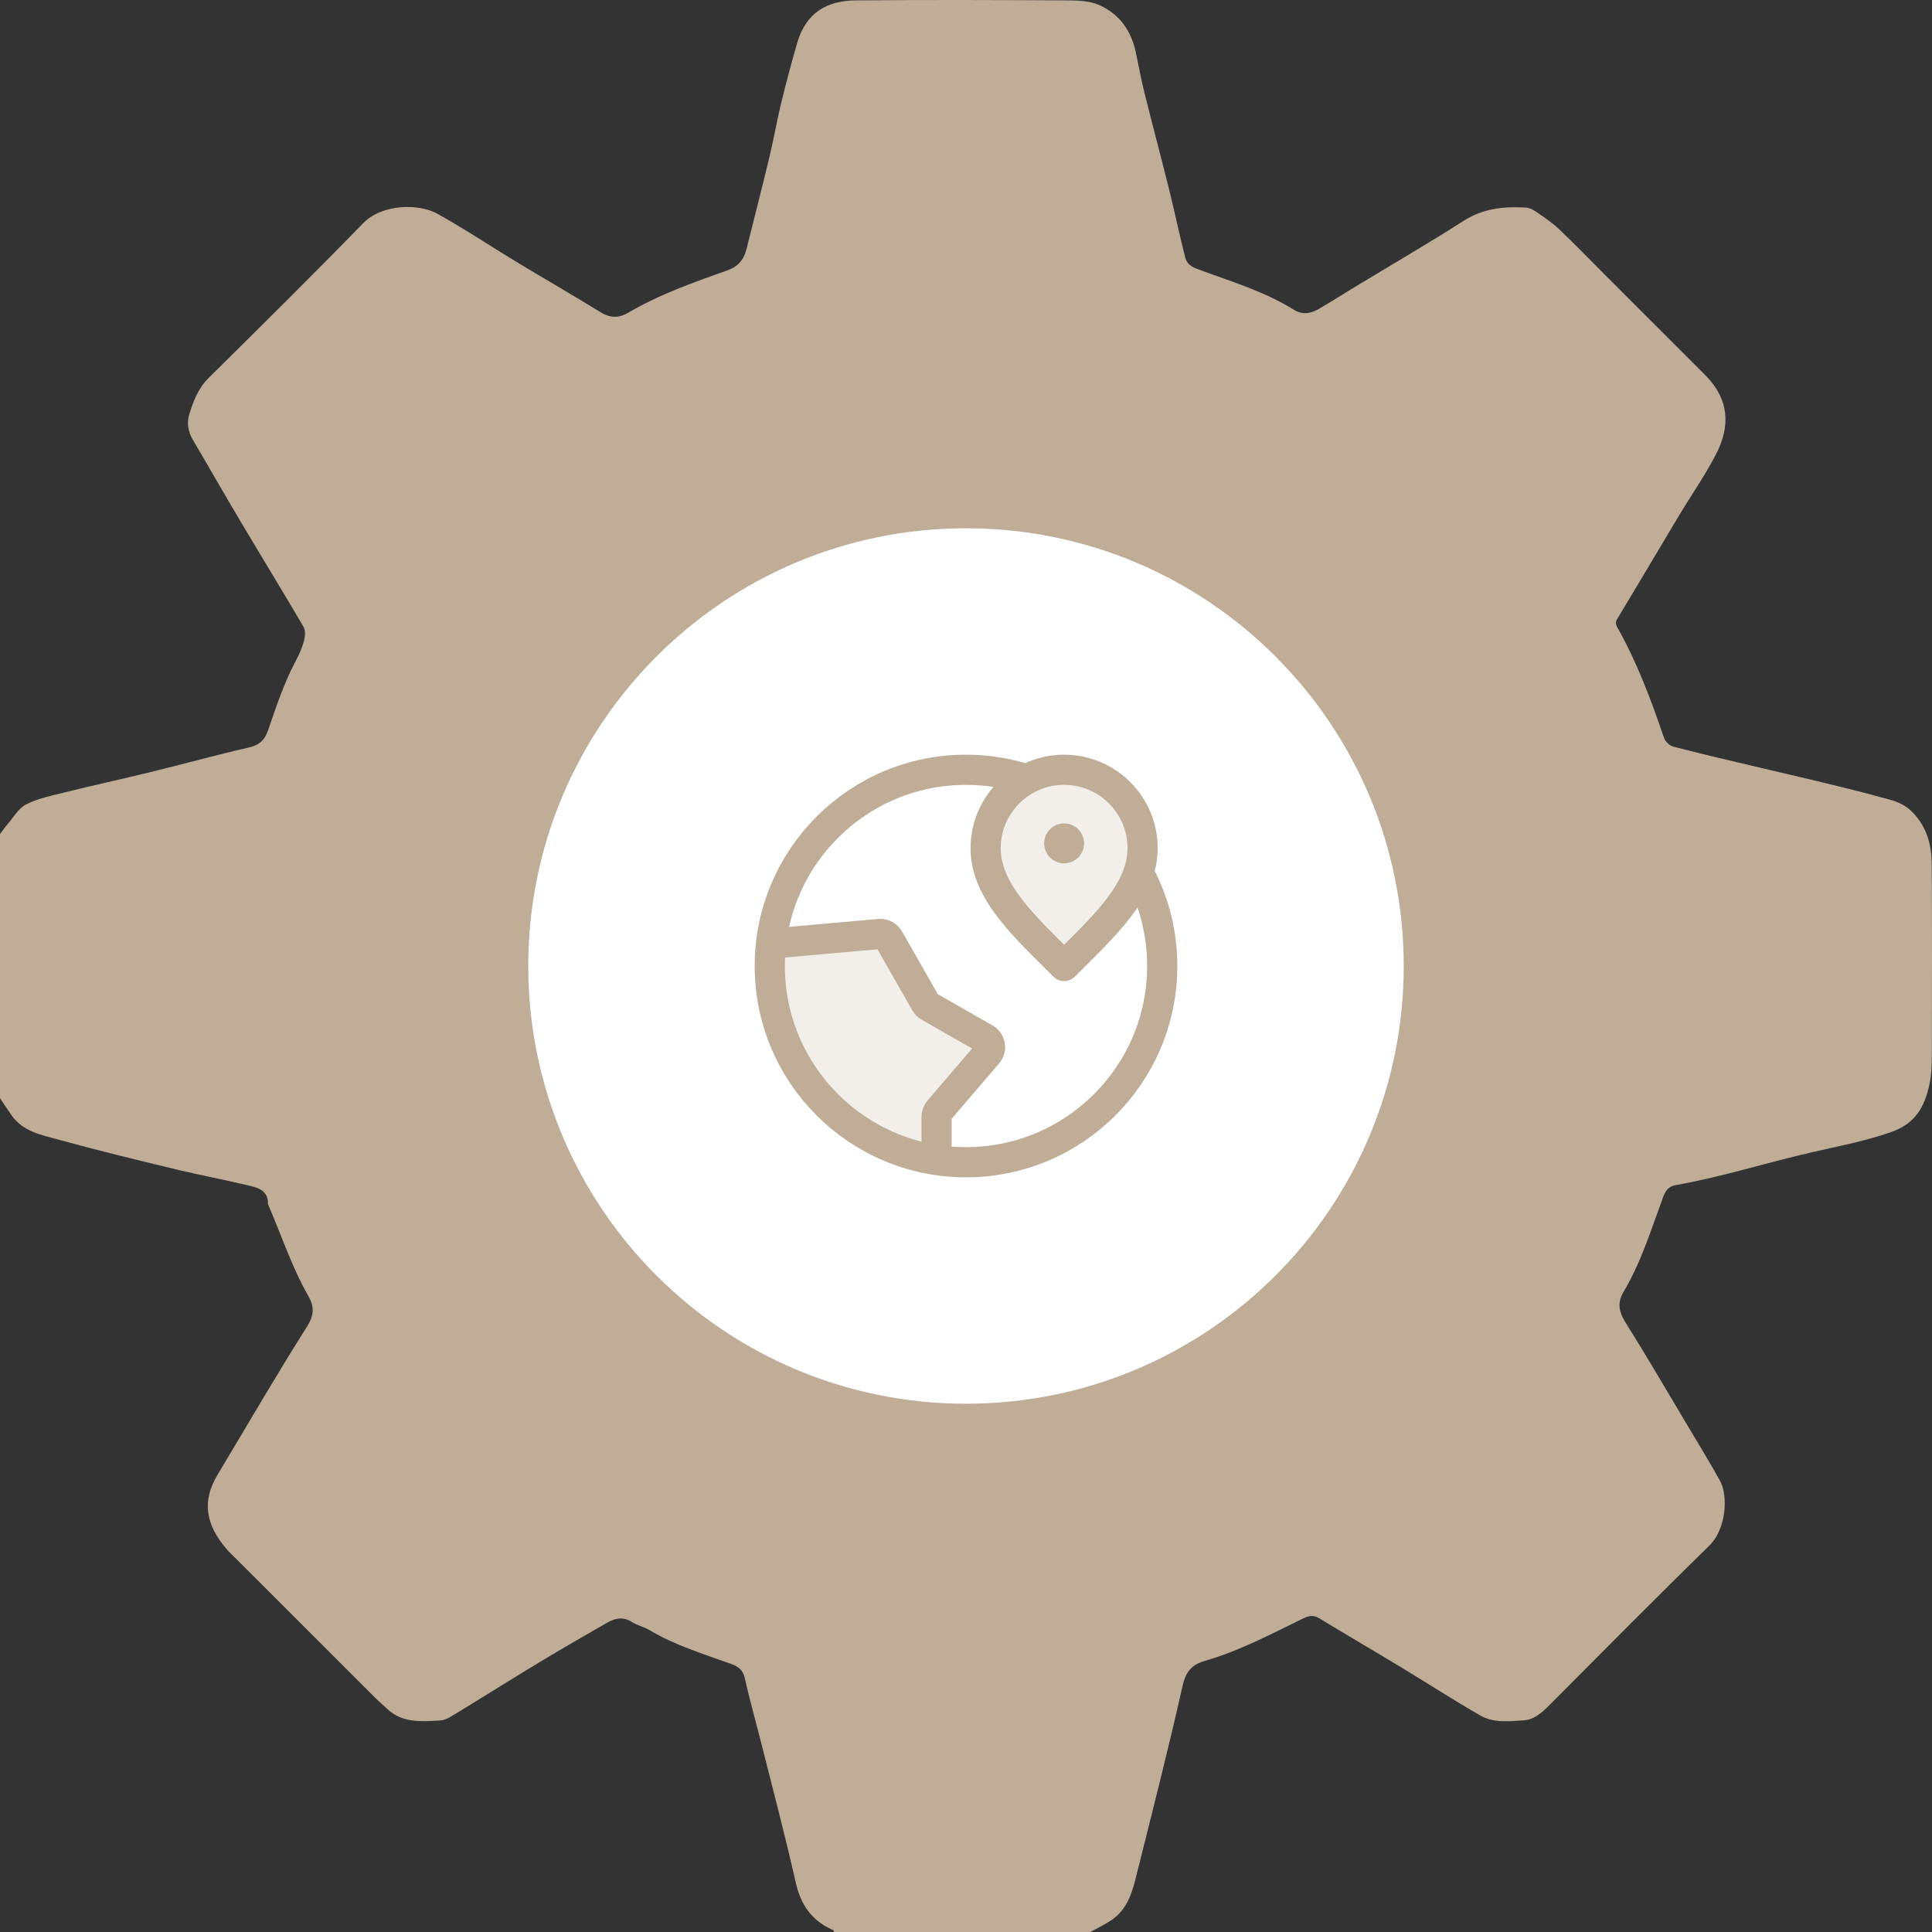 <svg xmlns="http://www.w3.org/2000/svg" width="128" height="128" viewBox="0 0 128 128" fill="none"><rect x="0" y="0" width="128" height="128" fill="#333333" stroke="none"/><path d="M72.241 128H55.244C55.235 127.959 55.238 127.89 55.219 127.881C53.807 127.283 53.056 126.222 52.718 124.716C52.041 121.714 51.256 118.739 50.504 115.753C50.122 114.234 49.69 112.728 49.352 111.204C49.23 110.653 48.933 110.418 48.457 110.246C46.625 109.585 44.75 109.022 43.056 108.014C42.678 107.788 42.224 107.688 41.851 107.453C41.281 107.093 40.752 107.209 40.236 107.503C38.742 108.358 37.252 109.216 35.778 110.105C33.93 111.219 32.105 112.372 30.264 113.492C29.923 113.699 29.544 113.962 29.172 113.984C27.954 114.053 26.698 114.178 25.684 113.245C25.412 112.995 25.127 112.75 24.864 112.49C21.768 109.4 18.678 106.307 15.585 103.214C15.409 103.039 15.221 102.87 15.056 102.682C13.581 100.988 13.381 99.436 14.407 97.72C16.377 94.43 18.302 91.114 20.349 87.874C20.838 87.1 20.813 86.534 20.422 85.851C19.32 83.923 18.637 81.81 17.757 79.784C17.779 78.804 17.012 78.669 16.33 78.51C14.768 78.14 13.187 77.843 11.627 77.467C9.026 76.838 6.424 76.206 3.844 75.495C2.733 75.191 1.534 74.963 0.786 73.917C0.513 73.532 0.26 73.141 0 72.756C0 66.923 0 61.091 0 55.258C0.163 55.045 0.313 54.823 0.488 54.623C0.886 54.166 1.212 53.558 1.716 53.301C2.486 52.907 3.372 52.722 4.223 52.513C6.13 52.04 8.049 51.623 9.956 51.157C12.131 50.625 14.295 50.027 16.477 49.526C17.188 49.363 17.535 49.041 17.773 48.349C18.302 46.802 18.819 45.246 19.592 43.794C19.817 43.371 20.015 42.92 20.14 42.457C20.218 42.169 20.249 41.771 20.112 41.533C18.75 39.204 17.338 36.906 15.96 34.586C14.886 32.78 13.847 30.951 12.78 29.145C12.466 28.616 12.366 28.015 12.529 27.489C12.798 26.609 13.118 25.739 13.819 25.044C17.253 21.647 20.691 18.25 24.062 14.788C25.315 13.501 27.738 13.476 28.971 14.158C30.759 15.151 32.465 16.29 34.218 17.352C36.072 18.472 37.95 19.552 39.794 20.689C40.43 21.083 41.006 21.08 41.619 20.72C43.705 19.493 45.974 18.701 48.241 17.893C48.819 17.687 49.202 17.297 49.39 16.726C49.44 16.572 49.481 16.416 49.518 16.259C50.013 14.277 50.523 12.296 50.999 10.307C51.278 9.14 51.478 7.956 51.763 6.792C52.085 5.471 52.436 4.153 52.815 2.847C53.413 0.787 54.847 0.042 56.694 0.026C61.399 -0.018 66.108 0.001 70.813 0.026C71.496 0.029 72.238 0.07 72.845 0.342C74.182 0.94 74.958 2.061 75.259 3.501C75.447 4.4 75.612 5.305 75.835 6.194C76.376 8.366 76.956 10.53 77.494 12.703C77.851 14.143 78.148 15.598 78.518 17.035C78.609 17.392 78.809 17.627 79.291 17.809C81.461 18.619 83.708 19.271 85.696 20.507C86.304 20.886 86.849 20.777 87.393 20.457C88.192 19.991 88.974 19.49 89.766 19.011C92.171 17.555 94.603 16.143 96.973 14.628C98.263 13.805 99.634 13.667 101.078 13.751C101.306 13.764 101.557 13.877 101.747 14.011C102.28 14.381 102.828 14.744 103.297 15.188C104.324 16.162 105.307 17.183 106.309 18.184C108.519 20.395 110.723 22.605 112.937 24.812C114.627 26.493 114.615 28.281 113.71 30.056C112.996 31.455 112.082 32.752 111.271 34.104C109.922 36.352 108.591 38.612 107.236 40.854C107.079 41.114 106.969 41.242 107.167 41.59C108.447 43.872 109.371 46.314 110.21 48.784C110.363 49.235 110.639 49.404 110.927 49.482C112.67 49.942 114.427 50.34 116.18 50.759C118.982 51.429 121.8 52.049 124.576 52.81C125.231 52.988 125.967 53.132 126.543 53.658C127.629 54.645 127.973 55.906 127.983 57.271C128.011 61.479 127.998 65.686 127.989 69.891C127.989 70.624 127.964 71.337 127.779 72.079C127.394 73.62 126.702 74.518 125.24 75.022C123.568 75.598 121.843 75.933 120.125 76.322C117.075 77.016 114.092 77.975 111.002 78.522C110.648 78.585 110.382 78.782 110.203 79.264C109.411 81.406 108.741 83.607 107.567 85.585C107.142 86.305 107.248 86.9 107.686 87.601C109.098 89.856 110.438 92.153 111.8 94.439C112.523 95.65 113.259 96.853 113.945 98.086C114.514 99.11 114.37 101.308 113.24 102.41C109.662 105.9 106.156 109.46 102.621 112.998C102.154 113.464 101.654 113.927 100.977 113.974C100.001 114.043 98.961 114.165 98.078 113.658C96.3 112.638 94.578 111.52 92.822 110.459C91.031 109.375 89.225 108.324 87.44 107.237C87.052 107.002 86.78 107.012 86.338 107.225C84.219 108.258 82.127 109.375 79.845 110.03C78.969 110.28 78.565 110.731 78.349 111.692C77.391 115.95 76.308 120.18 75.249 124.415C74.983 125.48 74.633 126.532 73.662 127.195C73.218 127.499 72.723 127.731 72.25 127.994L72.241 128ZM37.747 63.933C37.747 64.556 37.747 65.183 37.747 65.805C37.747 66.46 37.916 67.105 37.956 67.734C38.032 68.883 38.357 69.951 38.651 71.031C39.325 73.488 40.326 75.808 41.748 77.931C42.468 79.008 43.119 80.166 44.008 81.09C45.433 82.564 46.819 84.07 48.557 85.25C50.532 86.59 52.555 87.783 54.772 88.641C56.872 89.455 59.057 90.1 61.293 90.209C64.467 90.366 67.623 90.25 70.757 89.314C73.368 88.534 75.778 87.451 78.064 86.033C79.413 85.197 80.662 84.227 81.802 83.096C82.785 82.123 83.787 81.18 84.585 80.044C85.352 78.951 86.175 77.893 86.842 76.741C87.788 75.107 88.555 73.385 89.012 71.535C89.312 70.326 89.541 69.099 89.835 67.9C90.164 66.557 89.619 65.176 90.227 63.899C89.76 63.173 90.079 62.365 89.992 61.601C89.892 60.712 89.904 59.794 89.701 58.931C89.362 57.493 88.981 56.056 88.458 54.676C87.569 52.331 86.316 50.171 84.792 48.167C83.824 46.896 82.672 45.81 81.558 44.683C79.942 43.048 78.011 41.871 76.035 40.769C73.346 39.27 70.375 38.584 67.379 38.005C65.888 38.183 64.433 37.726 62.952 37.767C62.476 37.779 62.003 37.961 61.524 37.995C60.714 38.055 59.915 38.049 59.092 38.221C57.126 38.631 55.228 39.213 53.372 39.971C51.112 40.895 49.052 42.197 47.211 43.737C45.298 45.34 43.586 47.187 42.202 49.329C40.746 51.58 39.541 53.934 38.767 56.489C38.119 58.617 37.656 60.8 37.744 63.054C37.756 63.345 37.744 63.636 37.744 63.927L37.747 63.933Z" fill="#BFAD98"></path><path d="M93 64C93 47.984 80.016 35 64 35C47.984 35 35 47.984 35 64C35 80.016 47.984 93 64 93C80.016 93 93 80.016 93 64Z" fill="white"></path><g opacity="0.2"><path d="M70.737 64.073C73.368 61.458 76 59.117 76 56.229C76 53.341 73.644 51 70.737 51C67.83 51 65.474 53.341 65.474 56.229C65.474 59.117 68.105 61.458 70.737 64.073Z" fill="#BFAD98"></path><path d="M62.184 77L62.184 74.12C62.184 73.964 62.241 73.813 62.343 73.694L65.614 69.903C65.882 69.591 65.799 69.114 65.441 68.91L61.682 66.776C61.58 66.718 61.496 66.634 61.437 66.533L58.987 62.267C58.86 62.045 58.614 61.917 58.358 61.94L51.084 62.584C51.029 63.072 51 63.569 51 64.073C51 70.627 55.854 76.054 62.184 77Z" fill="#BFAD98"></path></g><path d="M67.9 51.595C66.669 51.209 65.359 51 64 51C56.82 51 51 56.82 51 64C51 71.18 56.82 77 64 77C71.18 77 77 71.18 77 64C77 61.77 76.439 59.671 75.449 57.837M70.5 55.875H70.507M62.05 76.855L62.05 73.99C62.05 73.835 62.106 73.685 62.207 73.567L65.438 69.797C65.704 69.487 65.621 69.012 65.267 68.81L61.554 66.688C61.453 66.63 61.37 66.547 61.312 66.446L58.892 62.204C58.766 61.983 58.523 61.856 58.269 61.879L51.083 62.519M75.7 56.2C75.7 59.072 73.1 61.4 70.5 64C67.9 61.4 65.3 59.072 65.3 56.2C65.3 53.328 67.628 51 70.5 51C73.372 51 75.7 53.328 75.7 56.2ZM70.825 55.875C70.825 56.054 70.68 56.2 70.5 56.2C70.32 56.2 70.175 56.054 70.175 55.875C70.175 55.696 70.32 55.55 70.5 55.55C70.68 55.55 70.825 55.696 70.825 55.875Z" stroke="#BFAD98" stroke-width="2" stroke-linecap="round" stroke-linejoin="round"></path></svg>